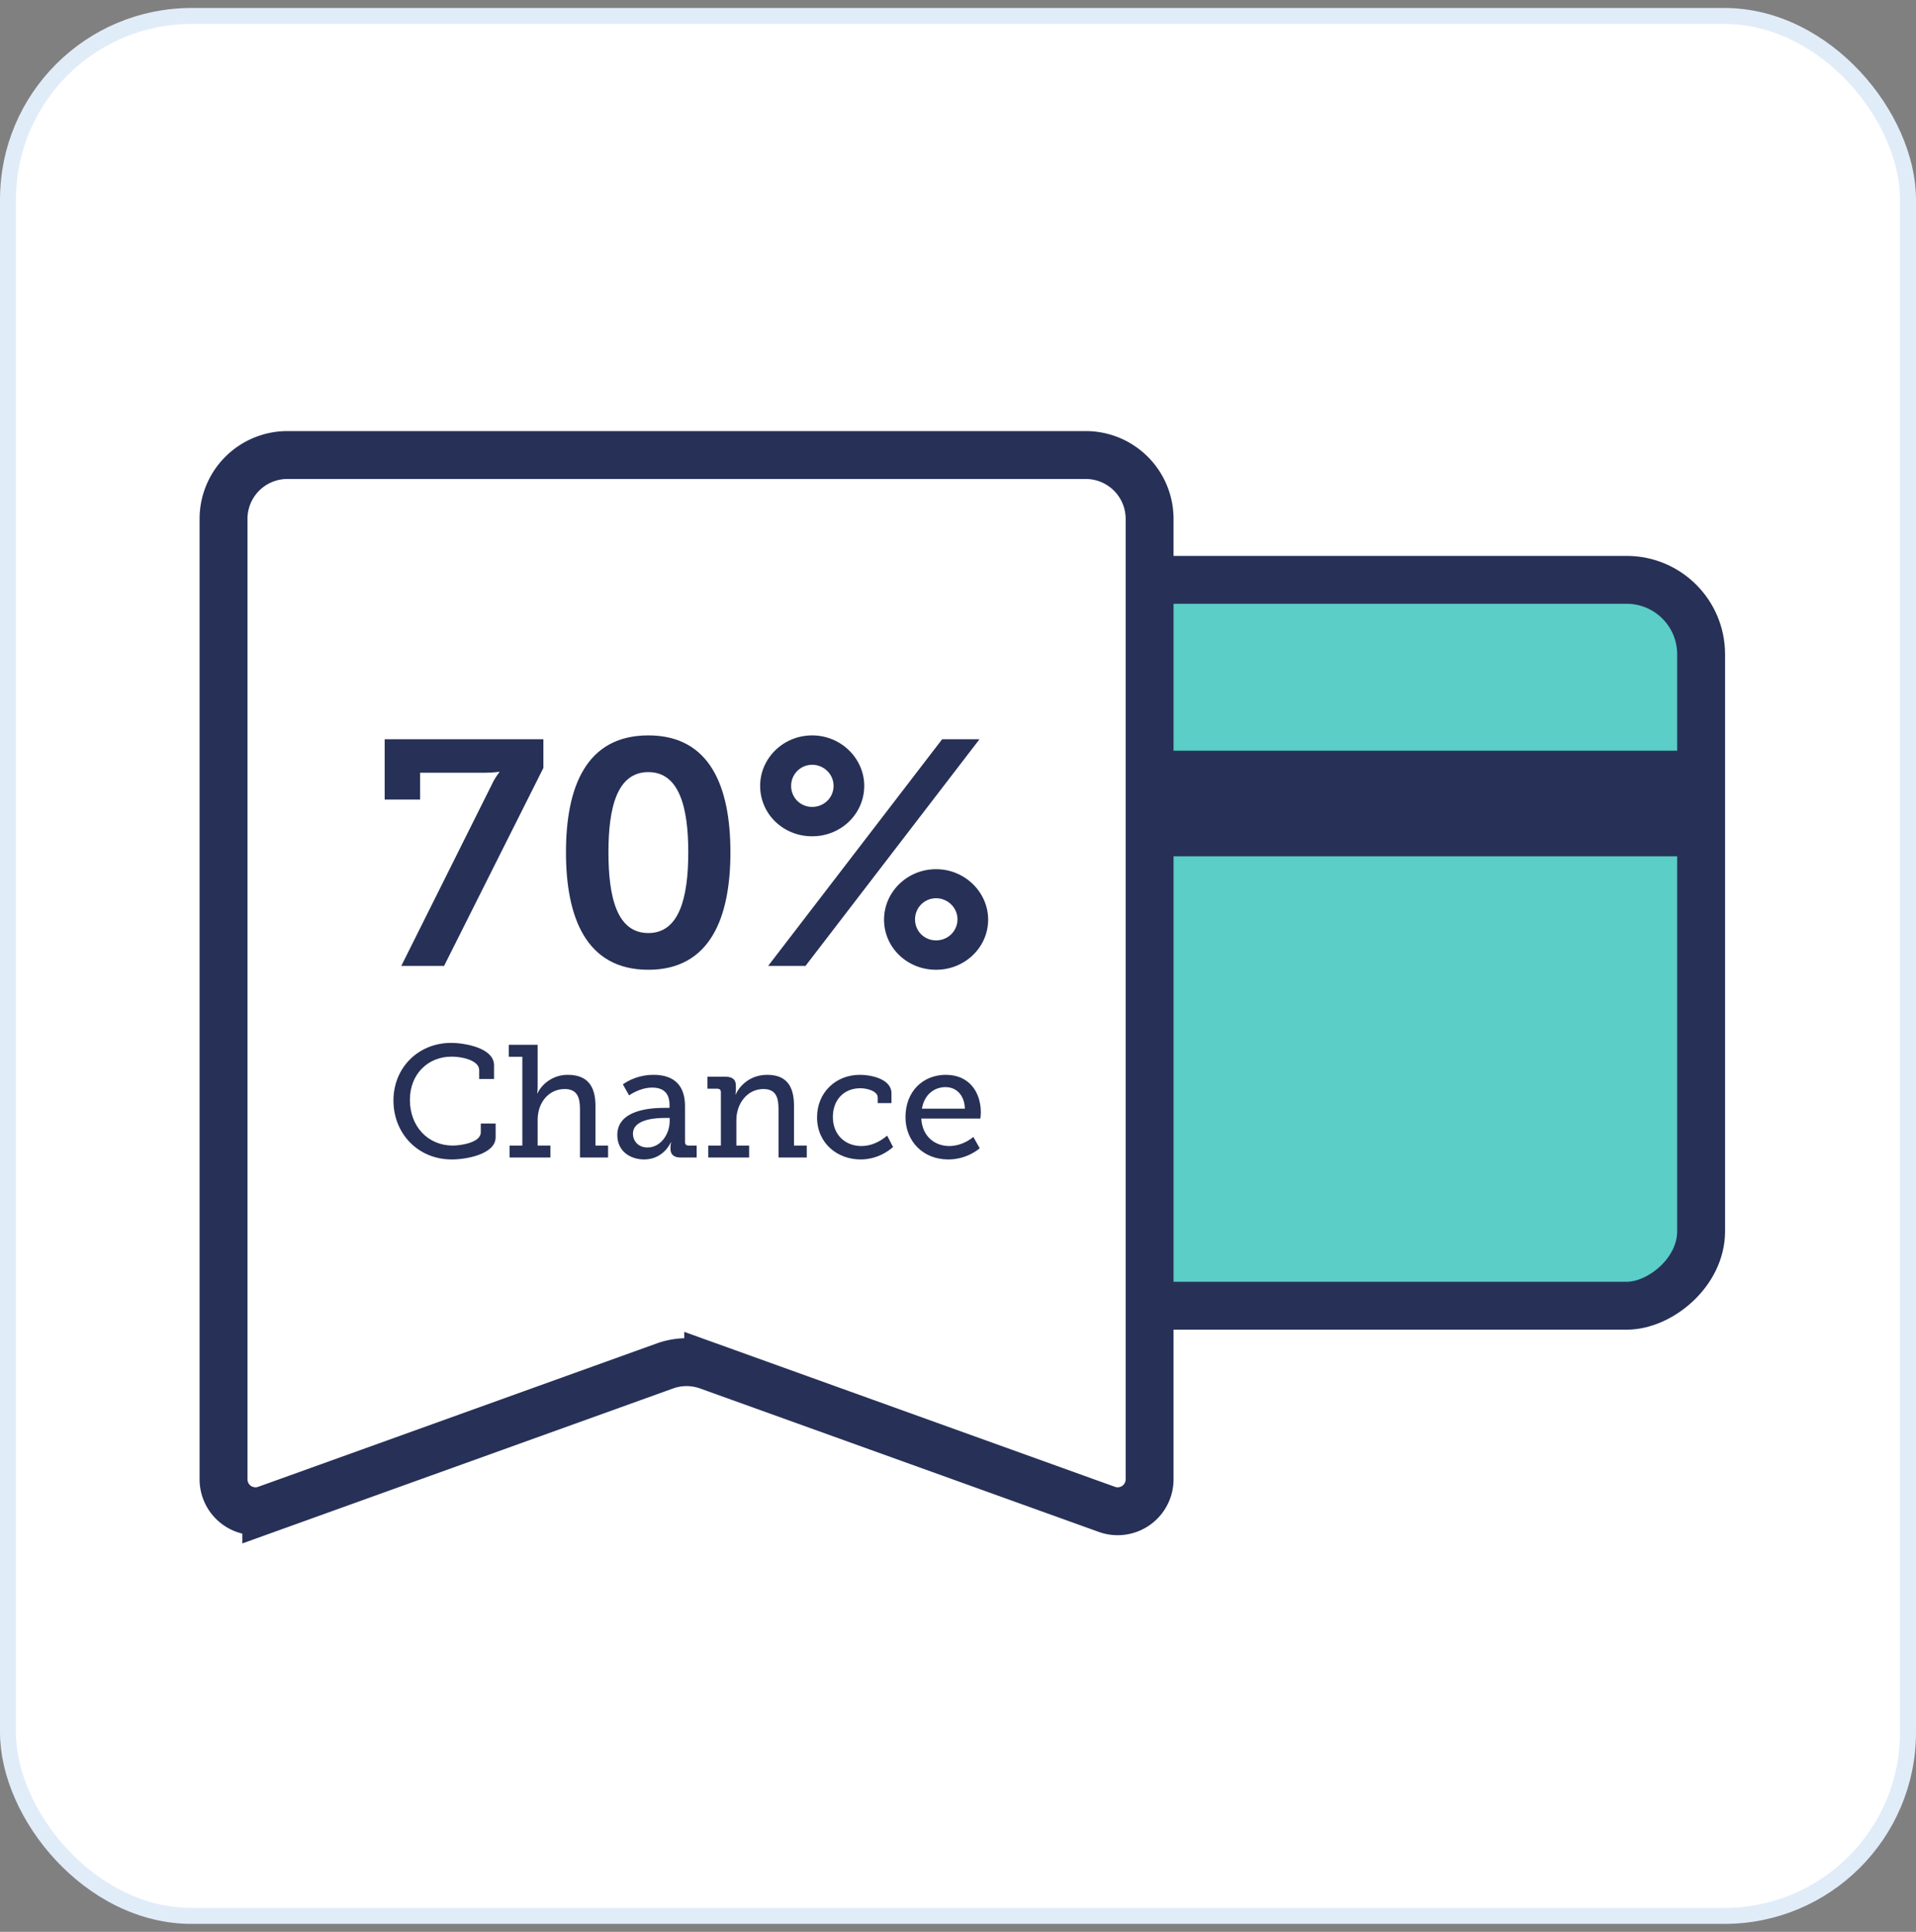 <svg width="120" height="121" fill="none" xmlns="http://www.w3.org/2000/svg">
  <rect width="100%" height="100%" fill="#808080" stroke="none"/>
  <rect x=".5" y="1" width="119" height="119" rx="11.5" fill="#fff"/>
  <rect x=".5" y="1" width="119" height="119" rx="11.5" stroke="#E1ECF9"/>
  <rect x="106.542" y="36.318" width="45.465" height="62.1" rx="4.663" transform="rotate(90 106.542 36.318)" fill="#5ACEC7" stroke="#273157" stroke-width="3"/>
  <path fill="#273157" d="M45.317 47.019h61.19v6.615h-61.19z"/>
  <path d="M14 32.5a4 4 0 014-4h50a4 4 0 014 4v60.155a2 2 0 01-2.677 1.882l-24.969-8.984a4 4 0 00-2.708 0l-24.969 8.984A2 2 0 0114 92.655V32.5z" fill="#fff" stroke="#273157" stroke-width="3"/>
  <path d="M25.132 60.5l5.66-11.34c.24-.52.48-.78.48-.78v-.04s-.4.06-.92.06h-4.04v1.68h-2.22V46.3h9.94v1.8l-6.22 12.4h-2.68zm15.475.24c-3.9 0-5.16-3.28-5.16-7.36s1.26-7.32 5.16-7.32c3.88 0 5.14 3.24 5.14 7.32s-1.26 7.36-5.14 7.36zm0-2.3c1.94 0 2.5-2.22 2.5-5.06 0-2.8-.56-5.02-2.5-5.02-1.96 0-2.5 2.22-2.5 5.02 0 2.84.54 5.06 2.5 5.06zm10.261-6.06c-1.82 0-3.26-1.4-3.26-3.16 0-1.72 1.44-3.16 3.26-3.16 1.8 0 3.26 1.44 3.26 3.16 0 1.76-1.46 3.16-3.26 3.16zm-2.76 8.12l10.9-14.2h2.34l-10.9 14.2h-2.34zm2.76-9.96c.74 0 1.34-.58 1.34-1.32 0-.72-.6-1.32-1.34-1.32-.74 0-1.32.6-1.32 1.32 0 .74.58 1.32 1.32 1.32zm4.5 7.06c0-1.72 1.44-3.16 3.26-3.16 1.8 0 3.26 1.44 3.26 3.16 0 1.74-1.46 3.14-3.26 3.14-1.82 0-3.26-1.4-3.26-3.14zm1.94-.02c0 .74.58 1.32 1.32 1.32.74 0 1.34-.58 1.34-1.32 0-.72-.6-1.32-1.34-1.32-.74 0-1.32.6-1.32 1.32zM24.642 68.93c0-2.07 1.57-3.61 3.61-3.61.85 0 2.69.31 2.69 1.4v.86h-.93v-.55c0-.62-1.07-.85-1.72-.85-1.51 0-2.62 1.11-2.62 2.71 0 1.67 1.14 2.86 2.68 2.86.5 0 1.76-.18 1.76-.83v-.55h.93v.86c0 1.04-1.77 1.39-2.75 1.39-2.12 0-3.65-1.63-3.65-3.69zm7.272 3.57v-.75h.8v-5.56h-.85v-.75h1.81v2.62c0 .24-.03.42-.03.42h.02c.22-.49.88-1.16 1.89-1.16 1.19 0 1.74.65 1.74 1.94v2.49h.79v.75h-1.76v-3.02c0-.71-.15-1.27-.96-1.27-.99 0-1.69.84-1.69 1.92v1.62h.8v.75h-2.56zm6.748-1.41c0-1.59 2.11-1.7 2.95-1.7h.32v-.19c0-.8-.46-1.08-1.08-1.08-.8 0-1.45.49-1.45.49l-.39-.69s.74-.6 1.92-.6c1.29 0 1.97.67 1.97 1.95v2.26c0 .15.08.22.22.22h.51v.75h-1.01c-.45 0-.63-.22-.63-.55v-.07c0-.2.04-.33.04-.33h-.02s-.44 1.07-1.67 1.07c-.84 0-1.68-.49-1.68-1.53zm.98-.08c0 .45.33.86.91.86.86 0 1.39-.88 1.39-1.64v-.21h-.25c-.46 0-2.05.02-2.05.99zm4.717 1.49v-.75h.79v-3.34c0-.15-.08-.22-.22-.22h-.62v-.75h1.14c.44 0 .64.19.64.56v.26c0 .16-.03.29-.03.29h.02c.1-.27.69-1.23 1.97-1.23 1.16 0 1.68.65 1.68 1.94v2.49h.8v.75h-1.77v-3.02c0-.71-.14-1.27-.95-1.27-1.02 0-1.69.93-1.69 1.94v1.6h.8v.75h-2.56zm6.814-2.52c0-1.55 1.17-2.66 2.68-2.66.75 0 1.98.28 1.98 1.15v.62h-.86v-.35c0-.39-.64-.58-1.09-.58-1.02 0-1.72.72-1.72 1.8 0 1.15.81 1.82 1.78 1.82.86 0 1.44-.51 1.62-.65l.37.71c-.23.21-.96.78-2.03.78-1.46 0-2.73-1.01-2.73-2.64zm5.538-.01c0-1.61 1.09-2.65 2.53-2.65 1.44 0 2.19 1.06 2.19 2.37 0 .13-.03.37-.03.37h-3.7c.06 1.12.85 1.72 1.75 1.72.88 0 1.51-.57 1.51-.57l.4.71s-.76.7-1.97.7c-1.59 0-2.68-1.15-2.68-2.65zm1.03-.53h2.69c-.03-.89-.57-1.35-1.21-1.35-.74 0-1.34.5-1.48 1.35z" fill="#273157"/>
</svg>
